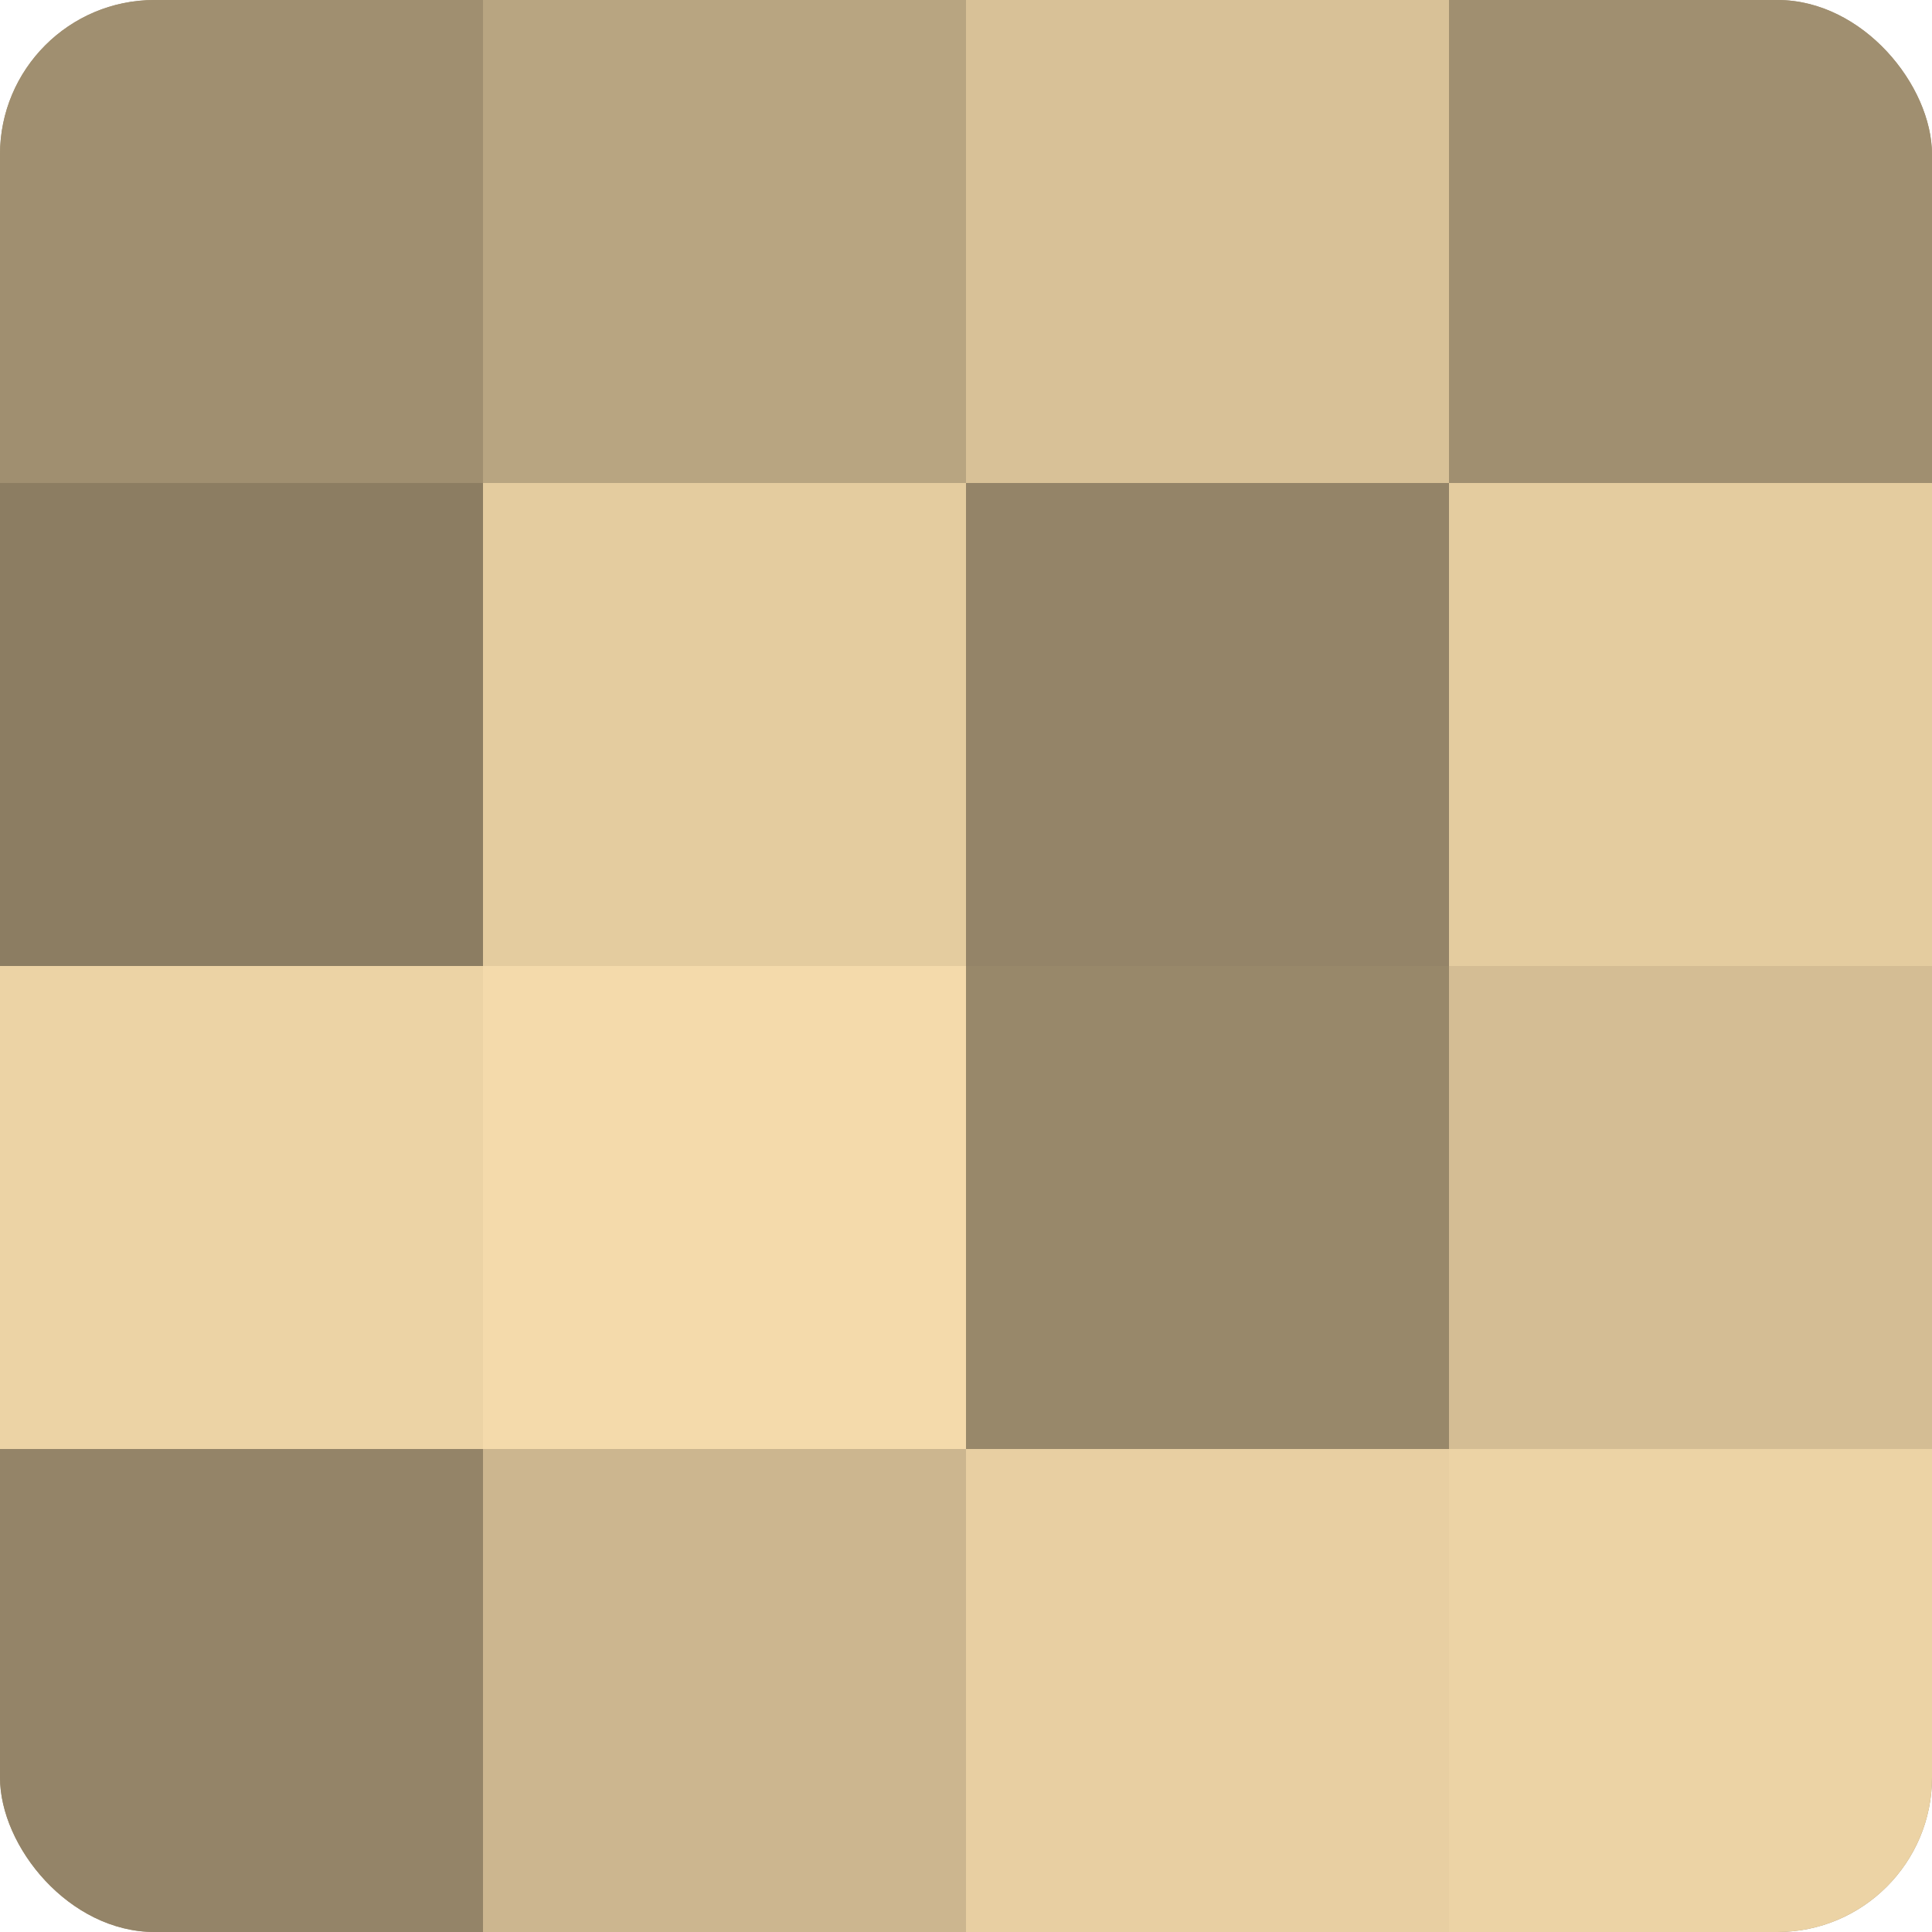 <?xml version="1.0" encoding="UTF-8"?>
<svg xmlns="http://www.w3.org/2000/svg" width="60" height="60" viewBox="0 0 100 100" preserveAspectRatio="xMidYMid meet"><defs><clipPath id="c" width="100" height="100"><rect width="100" height="100" rx="8" ry="8"/></clipPath></defs><g clip-path="url(#c)"><rect width="100" height="100" fill="#a08f70"/><rect width="25" height="25" fill="#a08f70"/><rect y="25" width="25" height="25" fill="#8c7d62"/><rect y="50" width="25" height="25" fill="#ecd3a5"/><rect y="75" width="25" height="25" fill="#948468"/><rect x="25" width="25" height="25" fill="#b8a581"/><rect x="25" y="25" width="25" height="25" fill="#e4cc9f"/><rect x="25" y="50" width="25" height="25" fill="#f4daab"/><rect x="25" y="75" width="25" height="25" fill="#ccb68f"/><rect x="50" width="25" height="25" fill="#d8c197"/><rect x="50" y="25" width="25" height="25" fill="#948468"/><rect x="50" y="50" width="25" height="25" fill="#98886a"/><rect x="50" y="75" width="25" height="25" fill="#e8cfa2"/><rect x="75" width="25" height="25" fill="#a08f70"/><rect x="75" y="25" width="25" height="25" fill="#e4cc9f"/><rect x="75" y="50" width="25" height="25" fill="#d4bd94"/><rect x="75" y="75" width="25" height="25" fill="#ecd3a5"/></g></svg>
